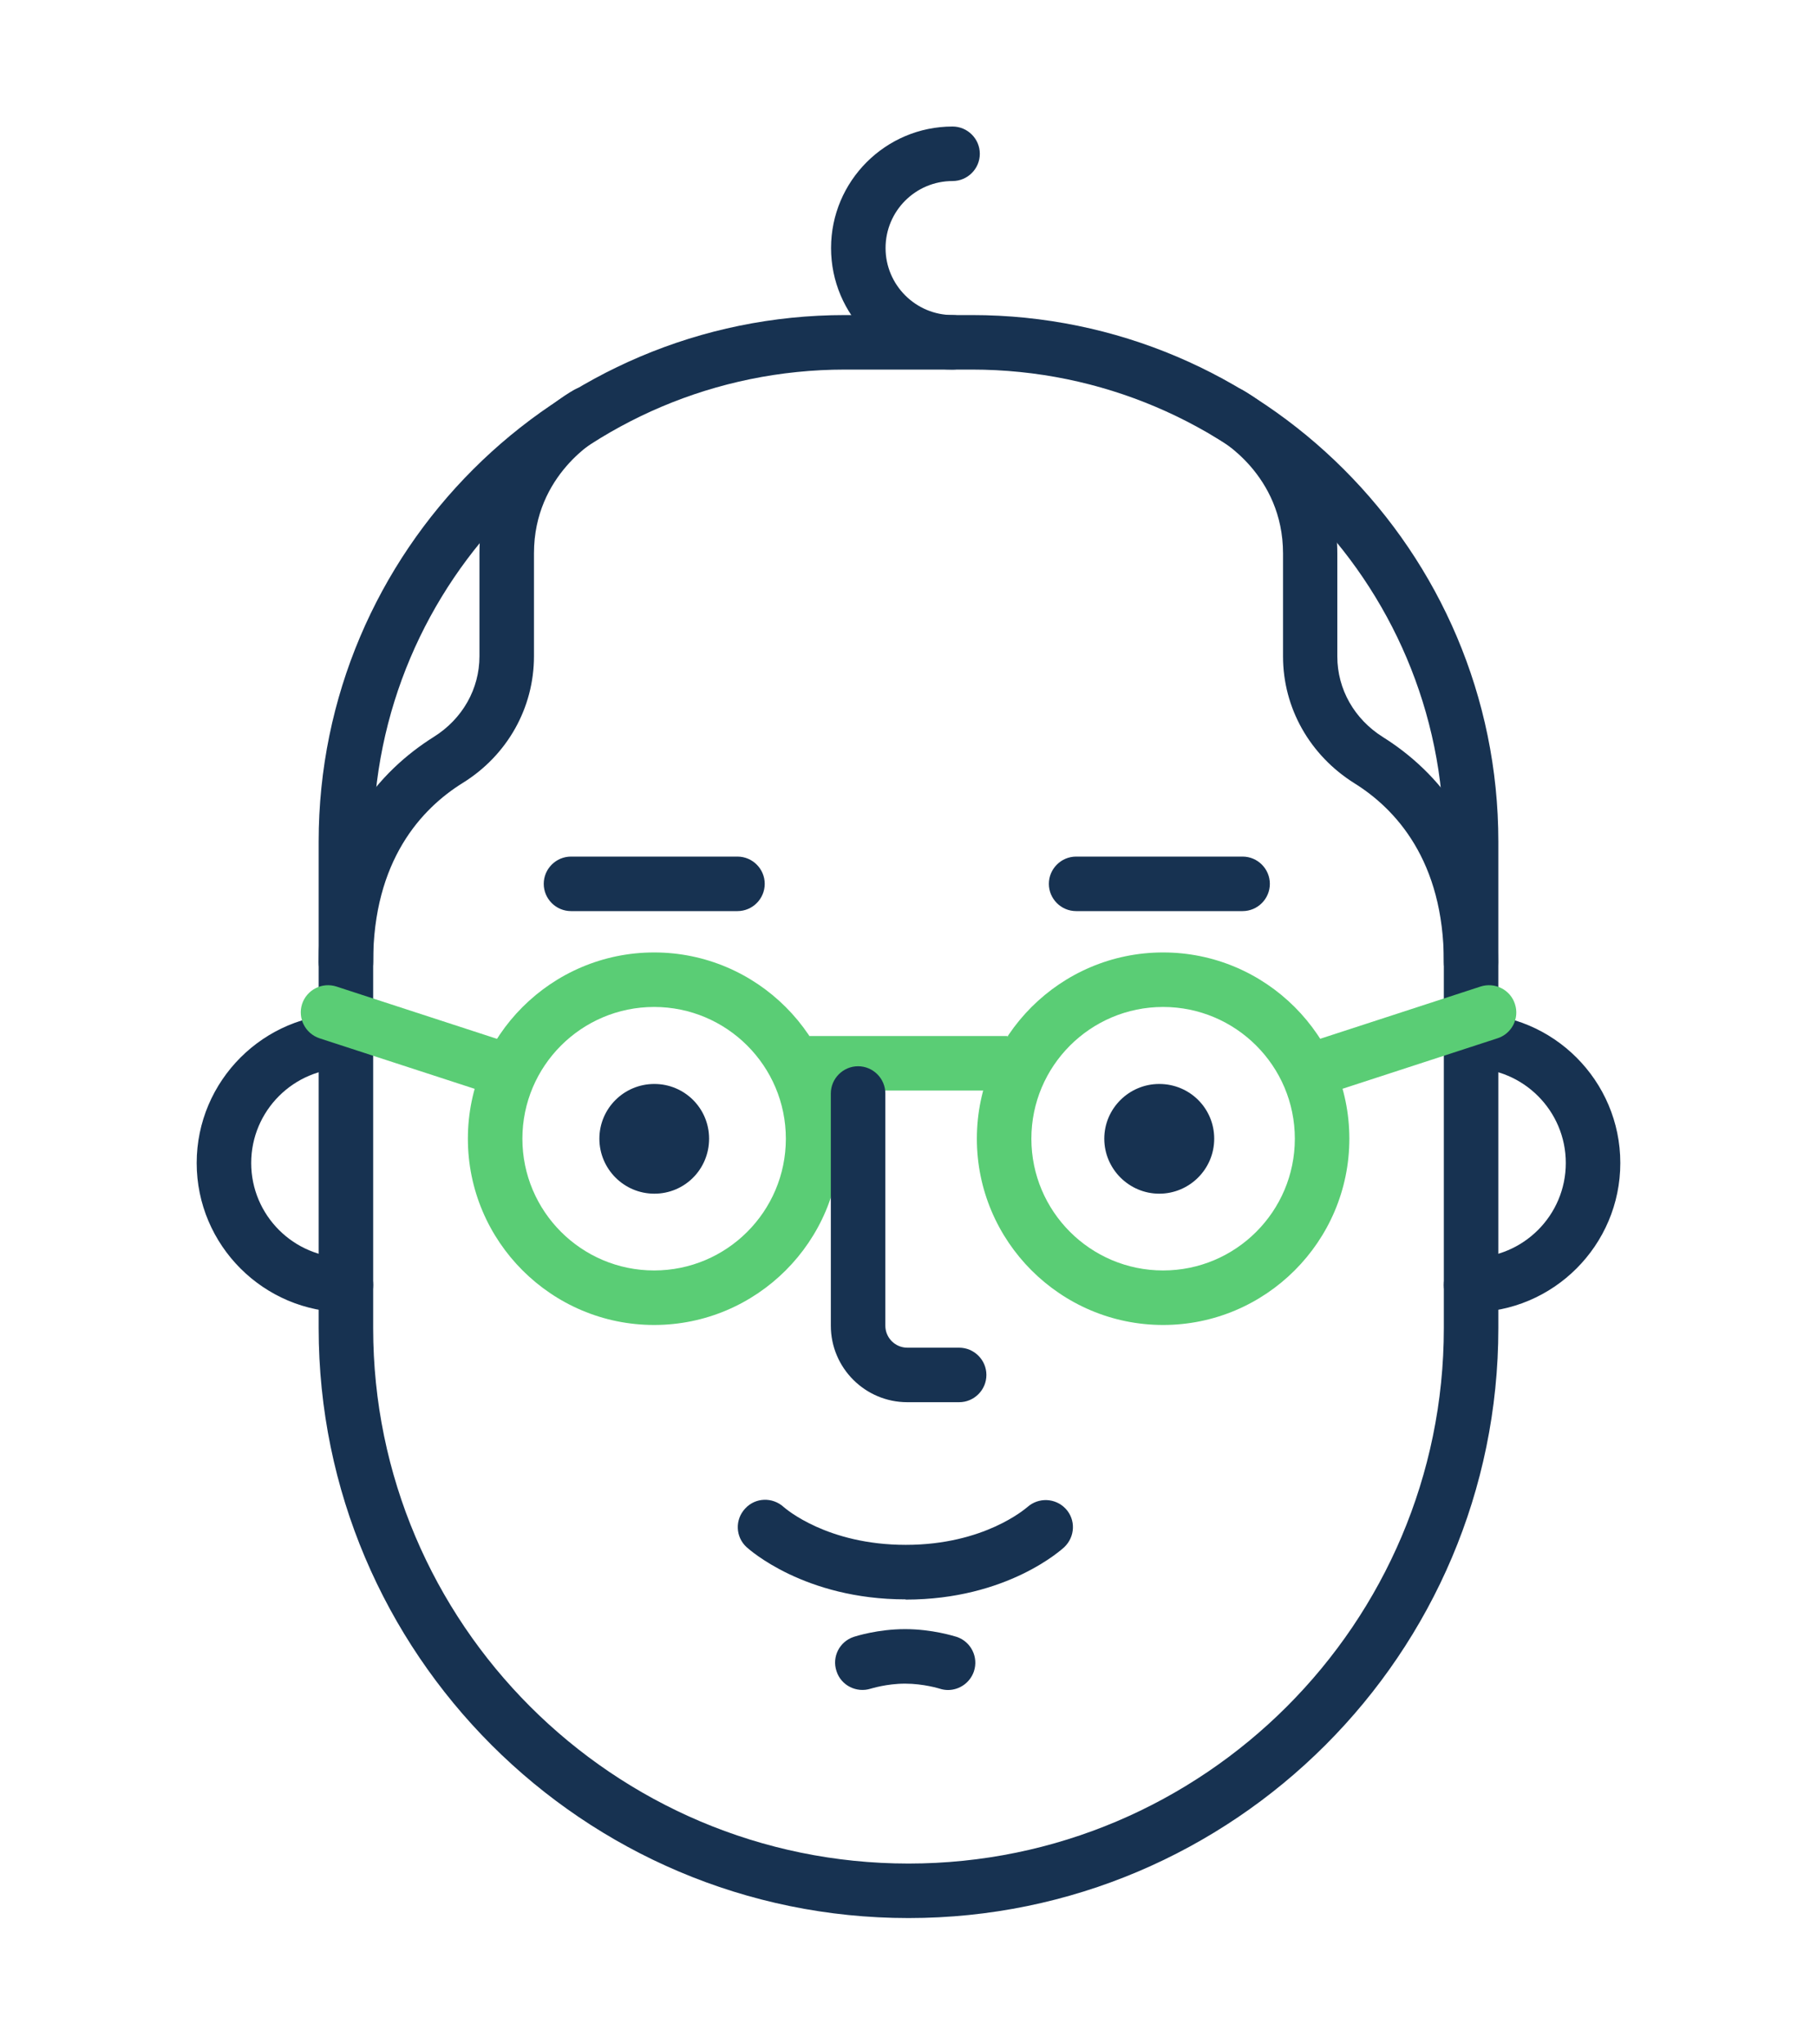 <?xml version="1.0" encoding="UTF-8"?><svg id="Calque_2" xmlns="http://www.w3.org/2000/svg" width="80" height="90" viewBox="0 0 80 90"><defs><style>.cls-1{fill:#5acd75;}.cls-1,.cls-2,.cls-3{stroke-width:0px;}.cls-2{fill:none;}.cls-3{fill:#173251;}</style></defs><g id="Calque_1-2"><path class="cls-3" d="M64.77,57.77c-.66,0-1.2-.54-1.2-1.2s.54-1.2,1.2-1.2c2.3,0,4.17-1.87,4.17-4.17s-1.87-4.17-4.17-4.17c-.66,0-1.2-.54-1.2-1.2s.54-1.2,1.2-1.2c3.62,0,6.57,2.95,6.57,6.57s-2.95,6.57-6.57,6.57Z"/><path class="cls-3" d="M15.23,57.77c-3.62,0-6.57-2.95-6.57-6.57s2.95-6.57,6.57-6.57c.66,0,1.2.54,1.2,1.2s-.54,1.2-1.2,1.2c-2.3,0-4.17,1.87-4.17,4.17s1.87,4.17,4.17,4.17c.66,0,1.2.54,1.2,1.2s-.54,1.2-1.2,1.2Z"/><path class="cls-3" d="M39.87,70.41c-4.46,0-6.9-2.21-7-2.3-.49-.45-.52-1.21-.06-1.7.45-.49,1.2-.51,1.69-.07.09.08,1.92,1.67,5.38,1.67s5.27-1.6,5.35-1.66c.49-.44,1.24-.41,1.69.07.45.48.42,1.23-.06,1.69-.1.09-2.51,2.31-6.98,2.31Z"/><path class="cls-3" d="M41.74,74.4c-.12,0-.25-.02-.37-.06h0s-.7-.22-1.52-.22-1.5.22-1.51.22c-.63.2-1.31-.14-1.51-.77-.21-.63.13-1.3.76-1.51.1-.03,1.06-.34,2.26-.34s2.16.31,2.27.34c.63.21.97.89.76,1.52-.17.5-.64.82-1.14.82Z"/><path class="cls-3" d="M54.71,40.11h-7.33c-.66,0-1.2-.54-1.2-1.2s.54-1.2,1.2-1.2h7.33c.66,0,1.2.54,1.2,1.2s-.54,1.2-1.2,1.2Z"/><path class="cls-3" d="M32.47,40.11h-7.33c-.66,0-1.2-.54-1.2-1.2s.54-1.2,1.2-1.2h7.33c.66,0,1.2.54,1.2,1.2s-.54,1.2-1.2,1.2Z"/><path class="cls-3" d="M51.04,47.72c-1.33,0-2.42,1.08-2.42,2.41s1.09,2.42,2.42,2.42,2.42-1.08,2.42-2.42-1.08-2.41-2.42-2.41Z"/><path class="cls-3" d="M28.81,47.72c-1.34,0-2.42,1.08-2.42,2.41s1.08,2.42,2.42,2.42,2.41-1.08,2.41-2.42-1.08-2.41-2.41-2.41Z"/><path class="cls-3" d="M40,84.44c-14.32,0-25.97-11.65-25.97-25.97v-21.42c0-12.78,10.4-23.18,23.18-23.18h5.58c12.78,0,23.18,10.4,23.18,23.18v21.42c0,14.32-11.65,25.97-25.97,25.97ZM37.21,16.27c-11.46,0-20.78,9.32-20.78,20.78v21.42c0,13,10.58,23.57,23.57,23.57s23.57-10.57,23.57-23.57v-21.42c0-11.46-9.32-20.78-20.78-20.78h-5.58Z"/><path class="cls-3" d="M64.77,43.56c-.66,0-1.2-.54-1.2-1.2,0-4.48-2.14-6.76-3.94-7.88-1.96-1.23-3.14-3.31-3.14-5.58v-4.53c0-3.48-2.82-5.04-2.94-5.1-.58-.31-.8-1.04-.49-1.62.31-.58,1.03-.81,1.61-.5.17.09,4.21,2.27,4.21,7.22v4.53c0,1.44.75,2.76,2.01,3.55,2.31,1.45,5.07,4.34,5.07,9.92,0,.66-.54,1.2-1.2,1.2Z"/><path class="cls-3" d="M15.23,43.56c-.66,0-1.2-.54-1.2-1.2,0-5.58,2.76-8.47,5.07-9.92,1.26-.79,2.01-2.11,2.01-3.55v-4.53c0-4.96,4.04-7.13,4.21-7.22.58-.31,1.31-.08,1.62.5.31.59.08,1.31-.5,1.62-.11.06-2.93,1.62-2.93,5.1v4.53c0,2.27-1.17,4.36-3.14,5.58-1.8,1.12-3.94,3.4-3.94,7.88,0,.66-.54,1.2-1.2,1.2Z"/><path class="cls-1" d="M28.8,58.33c-4.52,0-8.2-3.68-8.2-8.2s3.68-8.2,8.2-8.2,8.2,3.68,8.2,8.2-3.68,8.2-8.2,8.2ZM28.8,44.33c-3.2,0-5.8,2.6-5.8,5.8s2.6,5.8,5.8,5.8,5.8-2.6,5.8-5.8-2.6-5.8-5.8-5.8Z"/><path class="cls-1" d="M51.21,58.33c-4.52,0-8.2-3.68-8.2-8.2s3.68-8.2,8.2-8.2,8.2,3.68,8.2,8.2-3.68,8.2-8.2,8.2ZM51.21,44.33c-3.2,0-5.8,2.6-5.8,5.8s2.6,5.8,5.8,5.8,5.8-2.6,5.8-5.8-2.6-5.8-5.8-5.8Z"/><rect class="cls-1" x="35.64" y="45.61" width="8.71" height="2.4"/><path class="cls-1" d="M58.13,48.19c-.51,0-.98-.32-1.14-.83-.21-.63.14-1.31.77-1.51l7.43-2.42c.63-.2,1.31.14,1.51.77.21.63-.14,1.31-.77,1.51l-7.43,2.42c-.12.04-.25.06-.37.06Z"/><path class="cls-1" d="M21.87,48.19c-.12,0-.25-.02-.37-.06l-7.43-2.42c-.63-.21-.97-.88-.77-1.51.21-.63.88-.97,1.51-.77l7.43,2.42c.63.21.97.88.77,1.51-.17.51-.63.83-1.14.83Z"/><path class="cls-3" d="M42.23,61.73h-2.28c-1.86,0-3.37-1.51-3.37-3.37v-10.22c0-.66.54-1.2,1.2-1.2s1.2.54,1.2,1.2v10.22c0,.53.43.97.97.97h2.28c.66,0,1.2.54,1.2,1.2s-.54,1.2-1.2,1.2Z"/><path class="cls-3" d="M41.94,16.27c-2.95,0-5.35-2.4-5.35-5.35s2.4-5.35,5.35-5.35c.66,0,1.2.54,1.2,1.2s-.54,1.2-1.2,1.2c-1.63,0-2.95,1.32-2.95,2.95s1.33,2.95,2.95,2.95c.66,0,1.2.54,1.2,1.2s-.54,1.2-1.2,1.2Z"/><rect class="cls-2" width="80" height="90"/></g></svg>